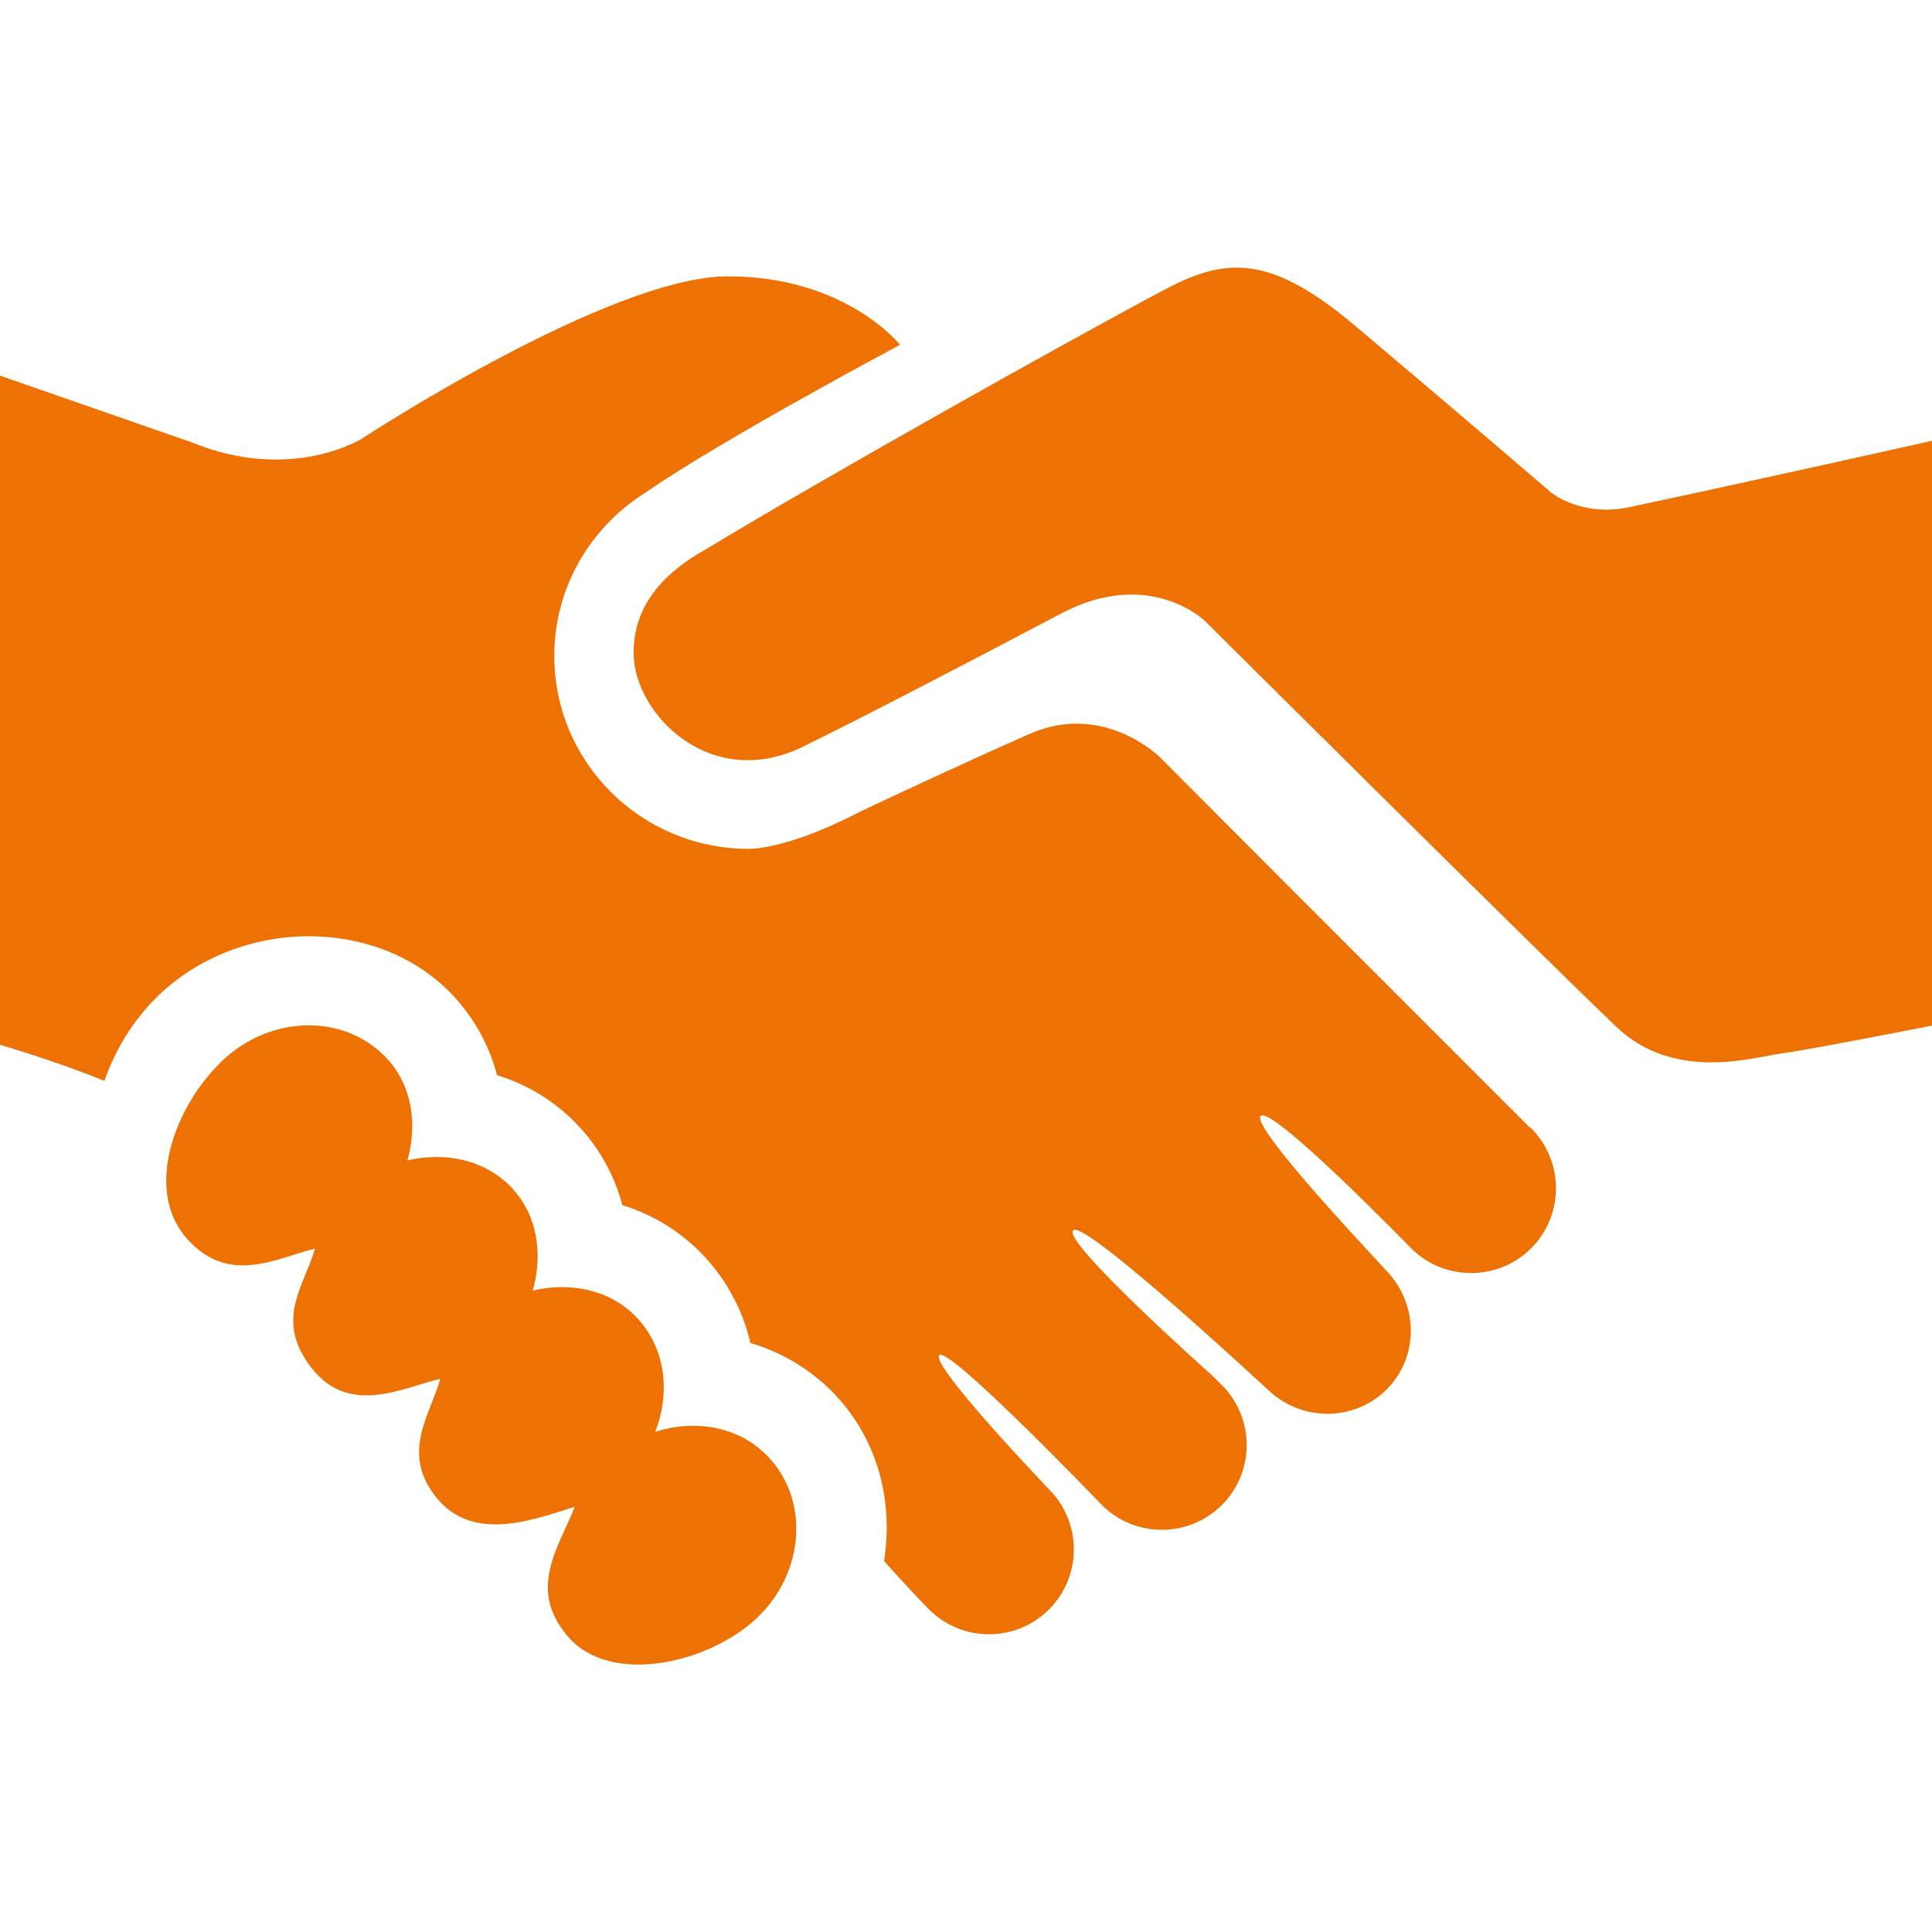 <?xml version="1.0" encoding="utf-8"?>
<!-- Generator: Adobe Illustrator 16.0.0, SVG Export Plug-In . SVG Version: 6.00 Build 0)  -->
<!DOCTYPE svg PUBLIC "-//W3C//DTD SVG 1.1//EN" "http://www.w3.org/Graphics/SVG/1.1/DTD/svg11.dtd">
<svg version="1.1" id="Capa_1" xmlns="http://www.w3.org/2000/svg" xmlns:xlink="http://www.w3.org/1999/xlink" x="0px" y="0px"
	 width="40px" height="40px" viewBox="940 520.002 40 40" enable-background="new 940 520.002 40 40" xml:space="preserve">
<g>
	<path fill="#EE7203" d="M980,529.129v12.107c0,0-2.592,0.51-3.125,0.578c-0.532,0.066-2.205,0.607-3.417-0.559
		c-1.869-1.791-8.511-8.396-8.511-8.396s-1.146-1.123-2.983-0.152c-1.688,0.891-4.188,2.193-5.233,2.701
		c-1.977,1.053-3.613-0.617-3.613-1.887c0-0.986,0.615-1.654,1.495-2.146c2.383-1.443,7.403-4.264,9.496-5.375
		c1.271-0.676,2.188-0.732,3.934,0.736c2.149,1.809,4.063,3.457,4.063,3.457s0.623,0.521,1.619,0.311
		C976.167,529.986,980,529.129,980,529.129z M953.566,549.645c0.321-0.826,0.214-1.75-0.402-2.385
		c-0.554-0.566-1.363-0.717-2.134-0.539c0.216-0.766,0.097-1.58-0.46-2.154c-0.557-0.564-1.363-0.719-2.135-0.541
		c0.215-0.764,0.096-1.576-0.461-2.148c-0.873-0.896-2.383-0.857-3.375,0.088c-0.986,0.945-1.619,2.662-0.737,3.672
		c0.879,1.004,1.889,0.393,2.659,0.217c-0.215,0.764-0.856,1.475-0.066,2.475s1.889,0.395,2.66,0.221
		c-0.215,0.762-0.829,1.543-0.069,2.471c0.768,0.93,2.023,0.434,2.854,0.176c-0.32,0.822-1.005,1.711-0.125,2.705
		c0.879,1.002,2.911,0.537,3.902-0.408c0.99-0.945,1.084-2.447,0.214-3.346C955.289,549.529,954.393,549.385,953.566,549.645z
		 M971.673,543.346c-7.173-7.174-3.8-3.799-7.66-7.668c0,0-1.159-1.154-2.688-0.484c-1.074,0.471-2.456,1.111-3.496,1.602
		c-1.144,0.6-1.965,0.783-2.351,0.781c-2.209-0.014-4.002-1.789-4.002-3.996c0-1.432,0.761-2.678,1.895-3.385
		c1.594-1.104,5.263-3.055,5.263-3.055s-1.118-1.418-3.565-1.418c-2.448,0-7.563,3.352-7.563,3.352s-1.451,0.93-3.519,0.092
		L940,527.779v13.855c0,0,1.138,0.328,2.161,0.746c0.231-0.658,0.604-1.268,1.121-1.77c1.696-1.617,4.509-1.633,6.053-0.043
		c0.465,0.482,0.79,1.059,0.955,1.695c0.622,0.191,1.185,0.531,1.638,1c0.467,0.479,0.79,1.059,0.957,1.691
		c0.622,0.193,1.185,0.533,1.639,1c0.512,0.529,0.853,1.166,1.012,1.855c0.648,0.189,1.236,0.541,1.709,1.023
		c0.928,0.953,1.257,2.246,1.058,3.494c0.001,0,0.004,0,0.006,0.002c0.016,0.021,0.575,0.645,0.925,0.996
		c0.684,0.686,1.801,0.686,2.485,0c0.683-0.684,0.686-1.799,0-2.486c-0.023-0.023-2.467-2.58-2.271-2.777
		c0.194-0.197,3.308,3.041,3.365,3.102c0.684,0.684,1.8,0.684,2.484,0c0.686-0.686,0.684-1.799,0-2.484
		c-0.033-0.033-0.174-0.166-0.226-0.221c0,0-3.087-2.75-2.852-2.982c0.237-0.236,4.07,3.34,4.076,3.34
		c0.688,0.621,1.751,0.615,2.414-0.047c0.646-0.646,0.658-1.664,0.087-2.354c-0.013-0.035-2.922-3.076-2.694-3.305
		c0.23-0.23,3.108,2.732,3.114,2.738c0.682,0.682,1.8,0.682,2.485,0c0.684-0.686,0.684-1.799,0-2.488
		C971.694,543.357,971.682,543.352,971.673,543.346z"/>
</g>
</svg>
